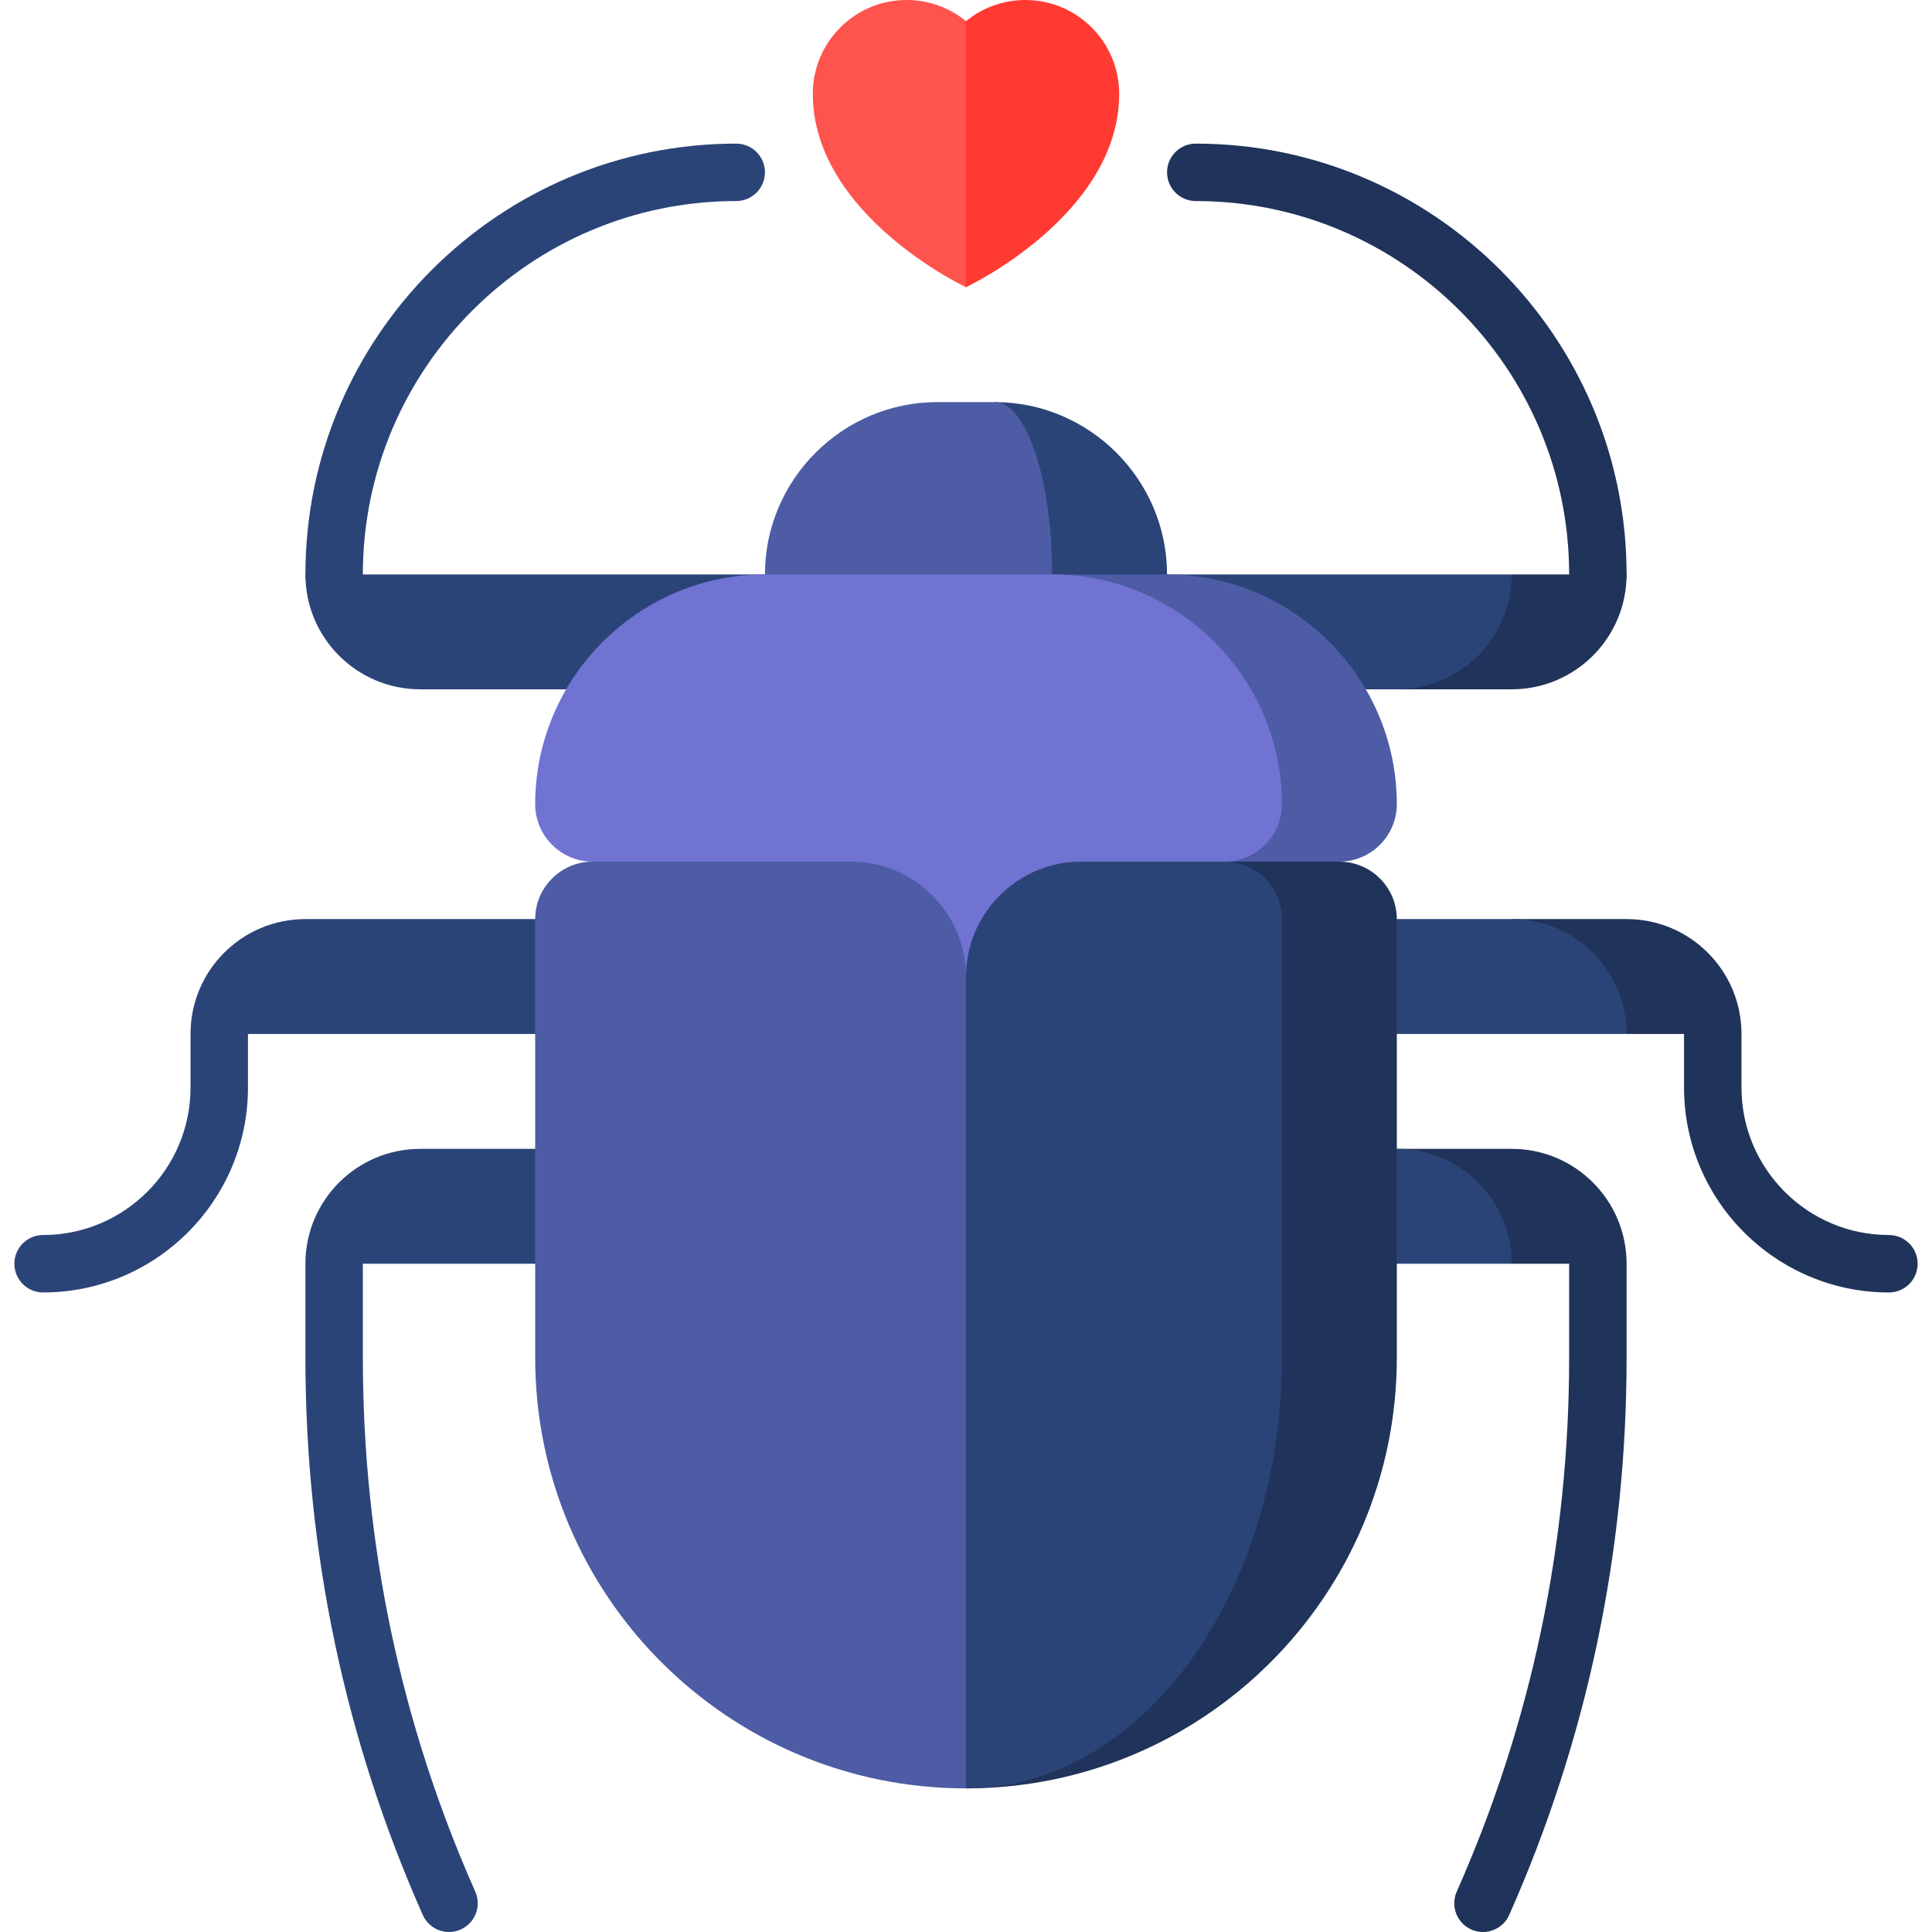 <svg id="Capa_1" enable-background="new 0 0 504.502 504.502" height="512" viewBox="0 0 504.502 504.502" width="512" xmlns="http://www.w3.org/2000/svg"><g><path d="m493.251 322.5c-21.229 0-38.5-17.271-38.5-38.5v-14l-15-15v29c0 29.5 24 53.5 53.5 53.5 4.143 0 7.5-3.358 7.5-7.5s-3.357-7.5-7.5-7.5z" fill="#20335a"/><path d="m49.751 270v14c0 21.229-17.271 38.5-38.5 38.5-4.143 0-7.5 3.358-7.5 7.5s3.357 7.5 7.5 7.5c29.5 0 53.5-24 53.5-53.5v-29z" fill="#2b4478"/><path d="m124.107 493.959c-19.479-43.926-29.356-90.847-29.356-139.459v-39.5l-15 15v24.5c0 50.72 10.311 99.687 30.644 145.541 1.241 2.798 3.984 4.461 6.86 4.461 1.016 0 2.048-.208 3.036-.646 3.787-1.679 5.495-6.11 3.816-9.897z" fill="#2b4478"/><path d="m409.751 315v39.5c0 48.612-9.877 95.533-29.356 139.459-1.679 3.787.029 8.217 3.816 9.896.988.438 2.021.646 3.036.646 2.875 0 5.619-1.664 6.86-4.461 20.333-45.854 30.644-94.82 30.644-145.541v-24.499z" fill="#20335a"/><path d="m87.251 157.5c-4.143 0-7.5-3.358-7.5-7.5 0-62.033 50.467-112.5 112.5-112.5 4.143 0 7.5 3.358 7.5 7.5s-3.357 7.5-7.5 7.5c-53.762 0-97.5 43.738-97.5 97.5 0 4.142-3.357 7.5-7.5 7.5z" fill="#2b4478"/><path d="m417.251 157.5c-4.143 0-7.5-3.358-7.5-7.5 0-53.762-43.738-97.5-97.5-97.5-4.143 0-7.5-3.358-7.5-7.5s3.357-7.5 7.5-7.5c62.033 0 112.5 50.467 112.5 112.5 0 4.142-3.357 7.5-7.5 7.5z" fill="#20335a"/><path d="m424.751 240h-30l30 30h30c0-16.569-13.432-30-30-30z" fill="#20335a"/><path d="m79.751 240c-16.568 0-30 13.431-30 30h202.5v-30z" fill="#2b4478"/><path d="m394.751 240h-142.5v30h172.5c0-16.569-13.432-30-30-30z" fill="#2b4478"/><path d="m394.751 300h-30l30 30h30c0-16.569-13.432-30-30-30z" fill="#20335a"/><path d="m109.751 300c-16.568 0-30 13.431-30 30h172.5v-30z" fill="#2b4478"/><path d="m364.751 300h-112.5v30h142.5c0-16.569-13.432-30-30-30z" fill="#2b4478"/><path d="m394.751 150-30 30h30c16.568 0 30-13.431 30-30z" fill="#20335a"/><path d="m259.751 105-15 60h60v-15c0-24.75-20.25-45-45-45z" fill="#2b4478"/><path d="m259.751 105h-15c-24.75 0-45 20.25-45 45v15h75v-15c0-24.75-6.75-45-15-45z" fill="#4d5ca5"/><path d="m79.751 150c0 16.569 13.432 30 30 30h142.5l-52.5-30z" fill="#2b4478"/><path d="m304.751 150-52.5 30h112.5c16.568 0 30-13.431 30-30z" fill="#2b4478"/><path d="m349.751 225-97.5-45v287c62.132 0 112.5-50.368 112.5-112.5v-114.5c0-8.25-6.75-15-15-15z" fill="#20335a"/><path d="m334.751 354.5v-114.5c0-8.25-6.75-15-15-15l-112.5-45 45 287c45.563 0 82.5-50.368 82.5-112.5z" fill="#2b4478"/><path d="m154.751 225c-8.25 0-15 6.75-15 15v114.5c0 62.132 50.368 112.5 112.5 112.5v-287z" fill="#4d5ca5"/><path d="m304.751 150h-30l45 75h30c8.25 0 15-6.75 15-15 0-33-27-60-60-60z" fill="#4d5ca5"/><path d="m334.751 210c0-33-27-60-60-60h-75c-33 0-60 27-60 60 0 8.25 6.75 15 15 15h67.5c16.5 0 30 13.5 30 30 0-16.5 13.5-30 30-30h37.5c8.25 0 15-6.75 15-15z" fill="#7073d2"/><path d="m267.751 0c-5.881 0-11.277 2.074-15.5 5.528l-15 18.972 15 50.5s40-18.817 40-50.5c0-13.531-10.969-24.5-24.5-24.5z" fill="#ff3a33"/><path d="m236.751 0c-13.531 0-24.5 10.969-24.5 24.5 0 31.683 40 50.5 40 50.5v-69.472c-4.223-3.454-9.619-5.528-15.5-5.528z" fill="#ff534d"/></g></svg>